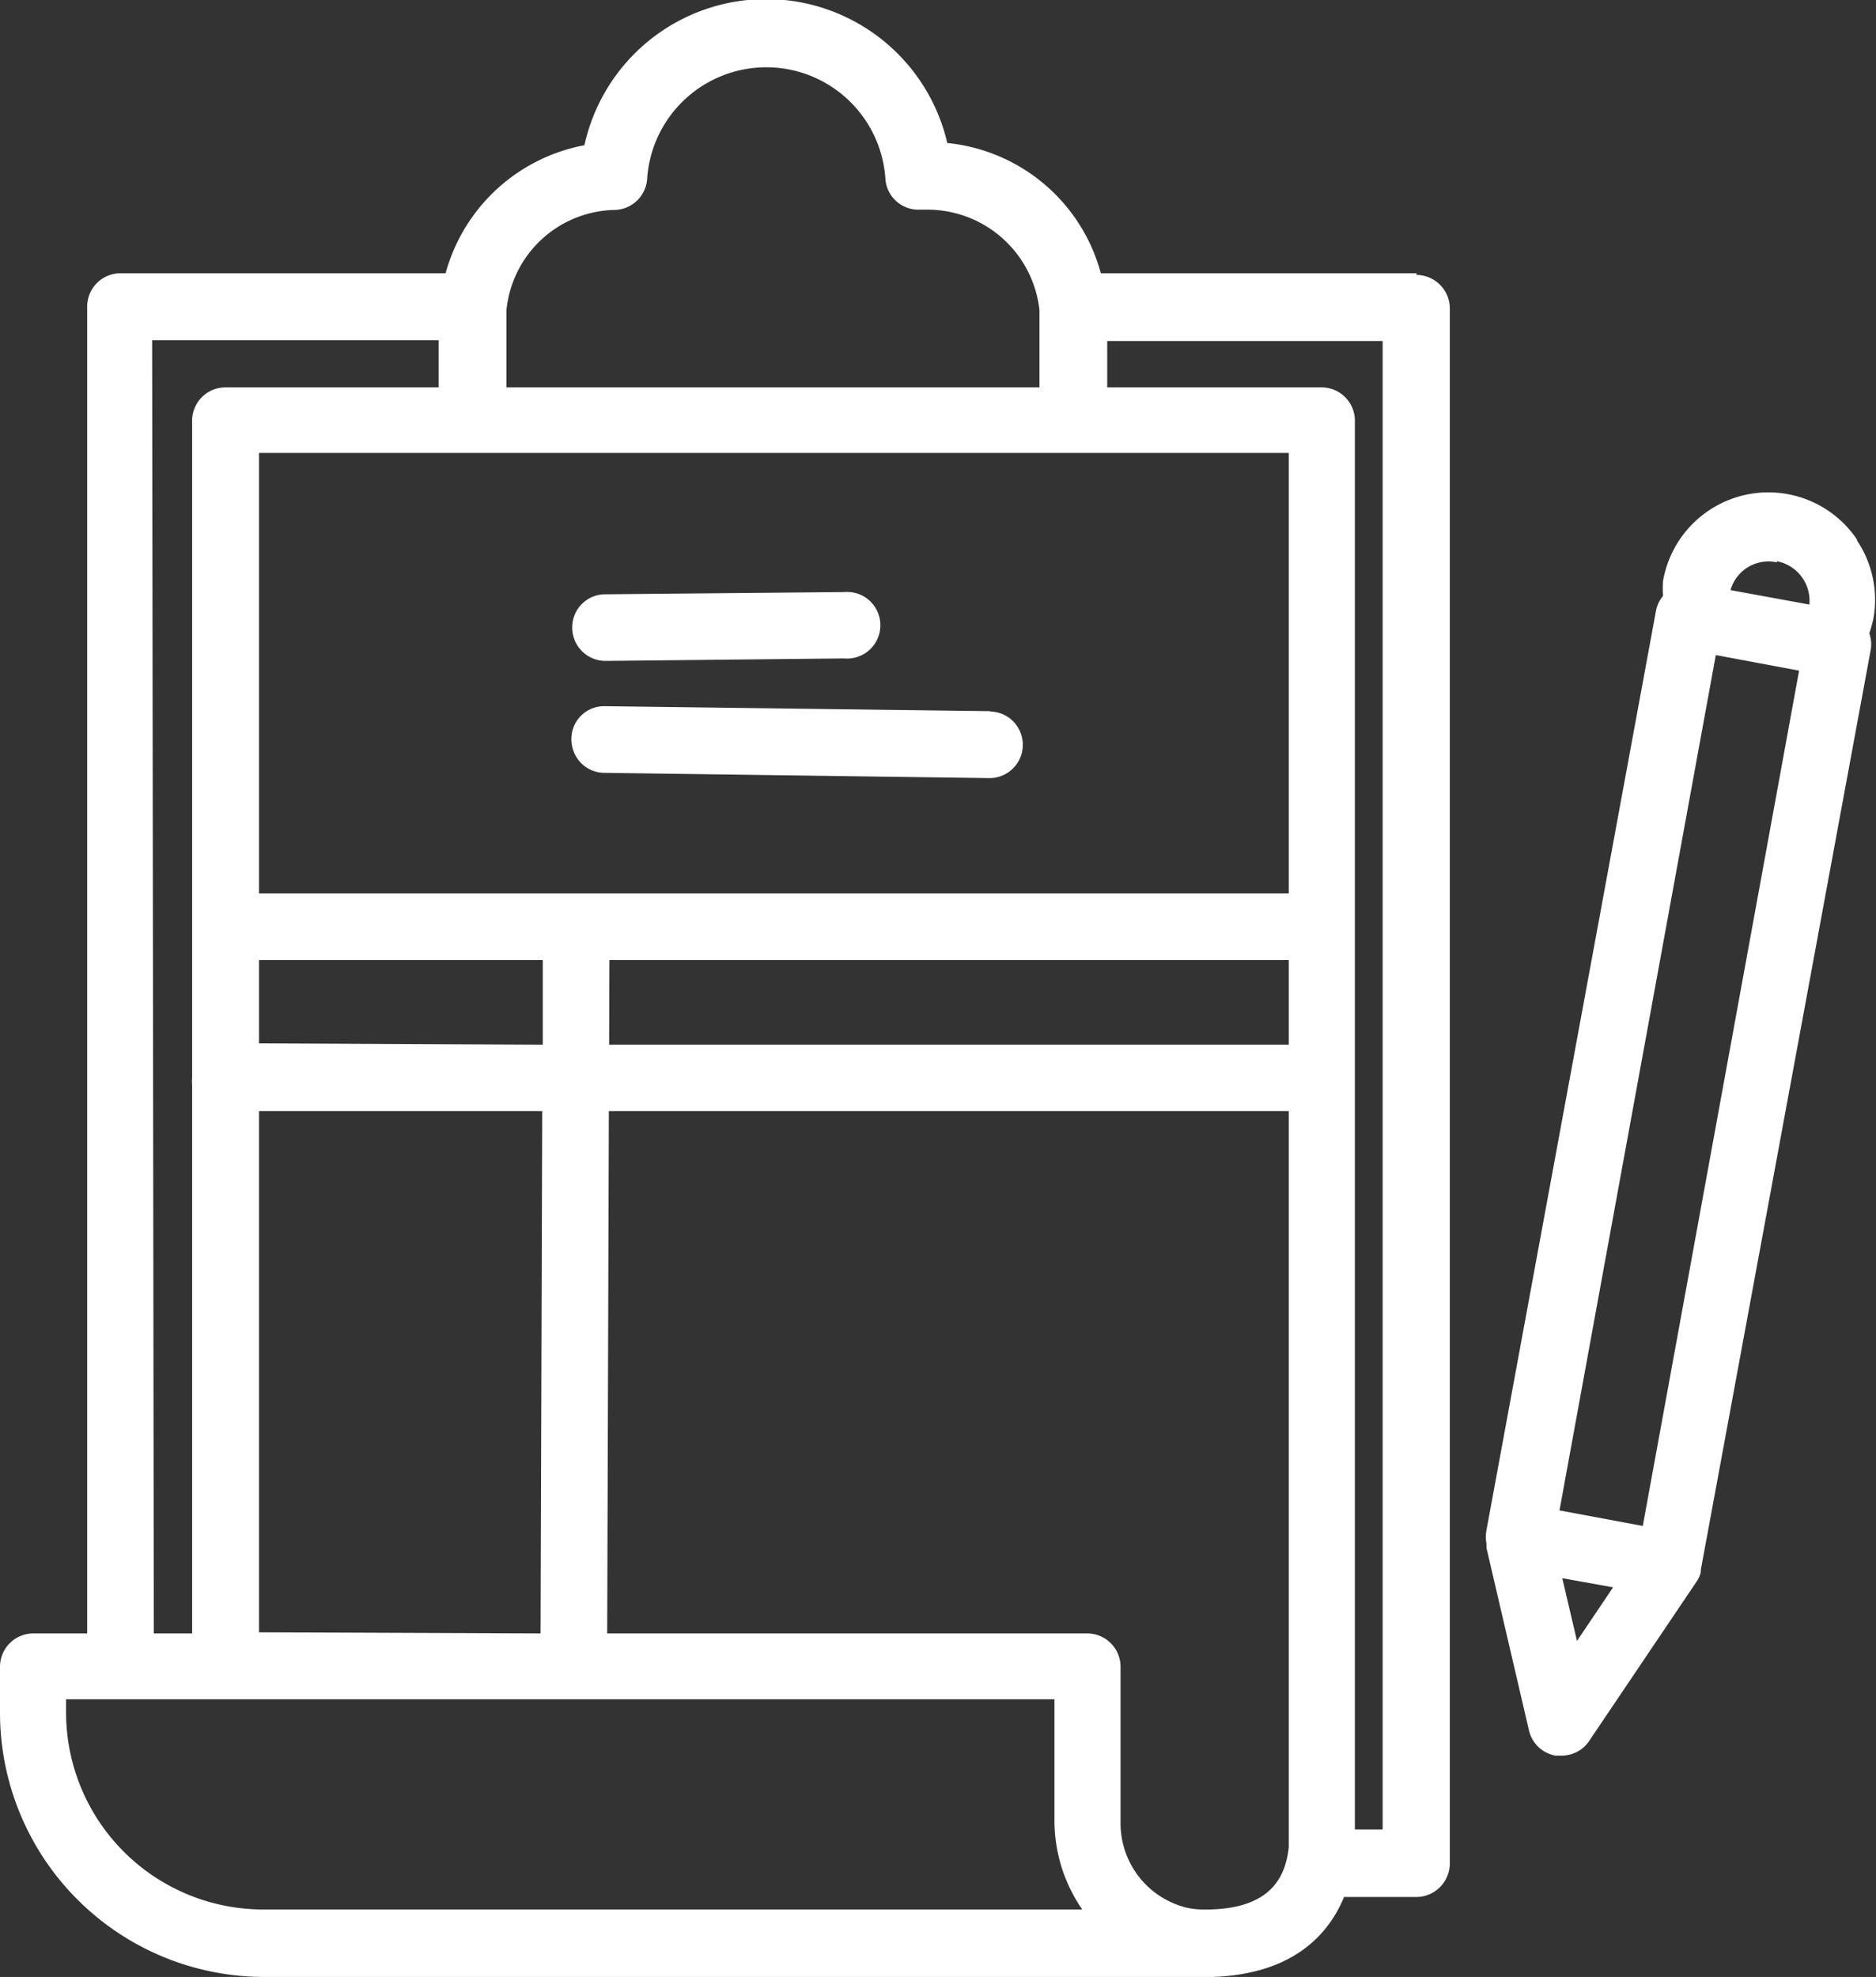 <svg id="Layer_1" data-name="Layer 1" xmlns="http://www.w3.org/2000/svg" viewBox="0 0 67.57 71.19"><rect x="0" y="0" width="67.57" height="71.19" fill="#333333" stroke="none"/><defs><style>.cls-1{fill:#fff;}</style></defs><path class="cls-1" d="M52,67.93H51V17.16A1.2,1.2,0,0,0,49.82,16H42.08V14.33H52Zm-6.54,2.88a2.84,2.84,0,0,1-.5-.06,3.13,3.13,0,0,1-2.4-3.06V62.07a1.2,1.2,0,0,0-1.2-1.2H24.07l.06-18.81H48.62V68.58c-.12,1-.59,2.28-3.14,2.23Zm-33.78,0a7.1,7.1,0,0,1-7.1-7.1v-.47H40.18v4.42h0a5.63,5.63,0,0,0,1,3.15Zm-4-56.51H18V16H10.32a1.2,1.2,0,0,0-1.2,1.2v18.5l0,5.2a.63.63,0,0,0,0,.19V60.87H7.74ZM24.34,9.61a1.2,1.2,0,0,0,1.17-1.13,4.3,4.3,0,0,1,8.58,0A1.19,1.19,0,0,0,35.28,9.6h.36a4.06,4.06,0,0,1,4,3.62c0,.13,0,.26,0,.4V16H20.44V13.62c0-.14,0-.26,0-.38a4,4,0,0,1,3.88-3.63ZM48.62,34.22H11.53V18.36H48.62Zm-24.47,2.4H48.62v3.05H24.14Zm-12.62,3v-3H21.75v3.05Zm0,21.21V42.06h10.2l-.06,18.81Zm41.7-48.94H41.85a6.38,6.38,0,0,0-5.53-4.69,6.7,6.7,0,0,0-13.07.08,6.41,6.41,0,0,0-5,4.61H6.54a1.2,1.2,0,0,0-1.2,1.2V60.87H3.4a1.2,1.2,0,0,0-1.2,1.2v1.67a9.52,9.52,0,0,0,9.5,9.5h34l.15,0c2.93-.09,4.21-1.54,4.76-2.88h2.61a1.19,1.19,0,0,0,.84-.35,1.21,1.21,0,0,0,.36-.85v-56a1.21,1.21,0,0,0-1.21-1.21Z" transform="translate(-2.2 -2.05)"/><path class="cls-1" d="M37.91,27.66,24,27.48a1.18,1.18,0,0,0-1.22,1.18,1.24,1.24,0,0,0,.34.86,1.2,1.2,0,0,0,.85.36l13.87.19h0a1.2,1.2,0,0,0,0-2.4Z" transform="translate(-2.2 -2.05)"/><path class="cls-1" d="M24,25.85h0l8.6-.09a1.2,1.2,0,1,0,0-2.39h0L24,23.45a1.19,1.19,0,0,0-1.19,1.2A1.2,1.2,0,0,0,24,25.85Z" transform="translate(-2.2 -2.05)"/><path class="cls-1" d="M61.37,57l-3-.56L64,25.64l3,.56ZM59,61.14l-.53-2.26,1.83.33Zm7.2-38.88a1.45,1.45,0,0,1,1.17,1.56l-2.84-.52h0a1.42,1.42,0,0,1,1.67-1Zm2.9-.76a3.85,3.85,0,0,0-7,1.47,3.35,3.35,0,0,0,0,.54,1.16,1.16,0,0,0-.25.51L55.74,57.15a1.35,1.35,0,0,0,0,.49v.15l1.53,6.57a1.2,1.2,0,0,0,.95.91l.22,0a1.19,1.19,0,0,0,1-.53L63.31,59a0,0,0,0,0,0,0,1,1,0,0,0,.15-.34s0-.05,0-.08h0l6.12-33.13a1.17,1.17,0,0,0-.05-.59c.05-.16.1-.33.14-.5a3.83,3.83,0,0,0-.6-2.87Z" transform="translate(-2.2 -2.05)"/></svg>